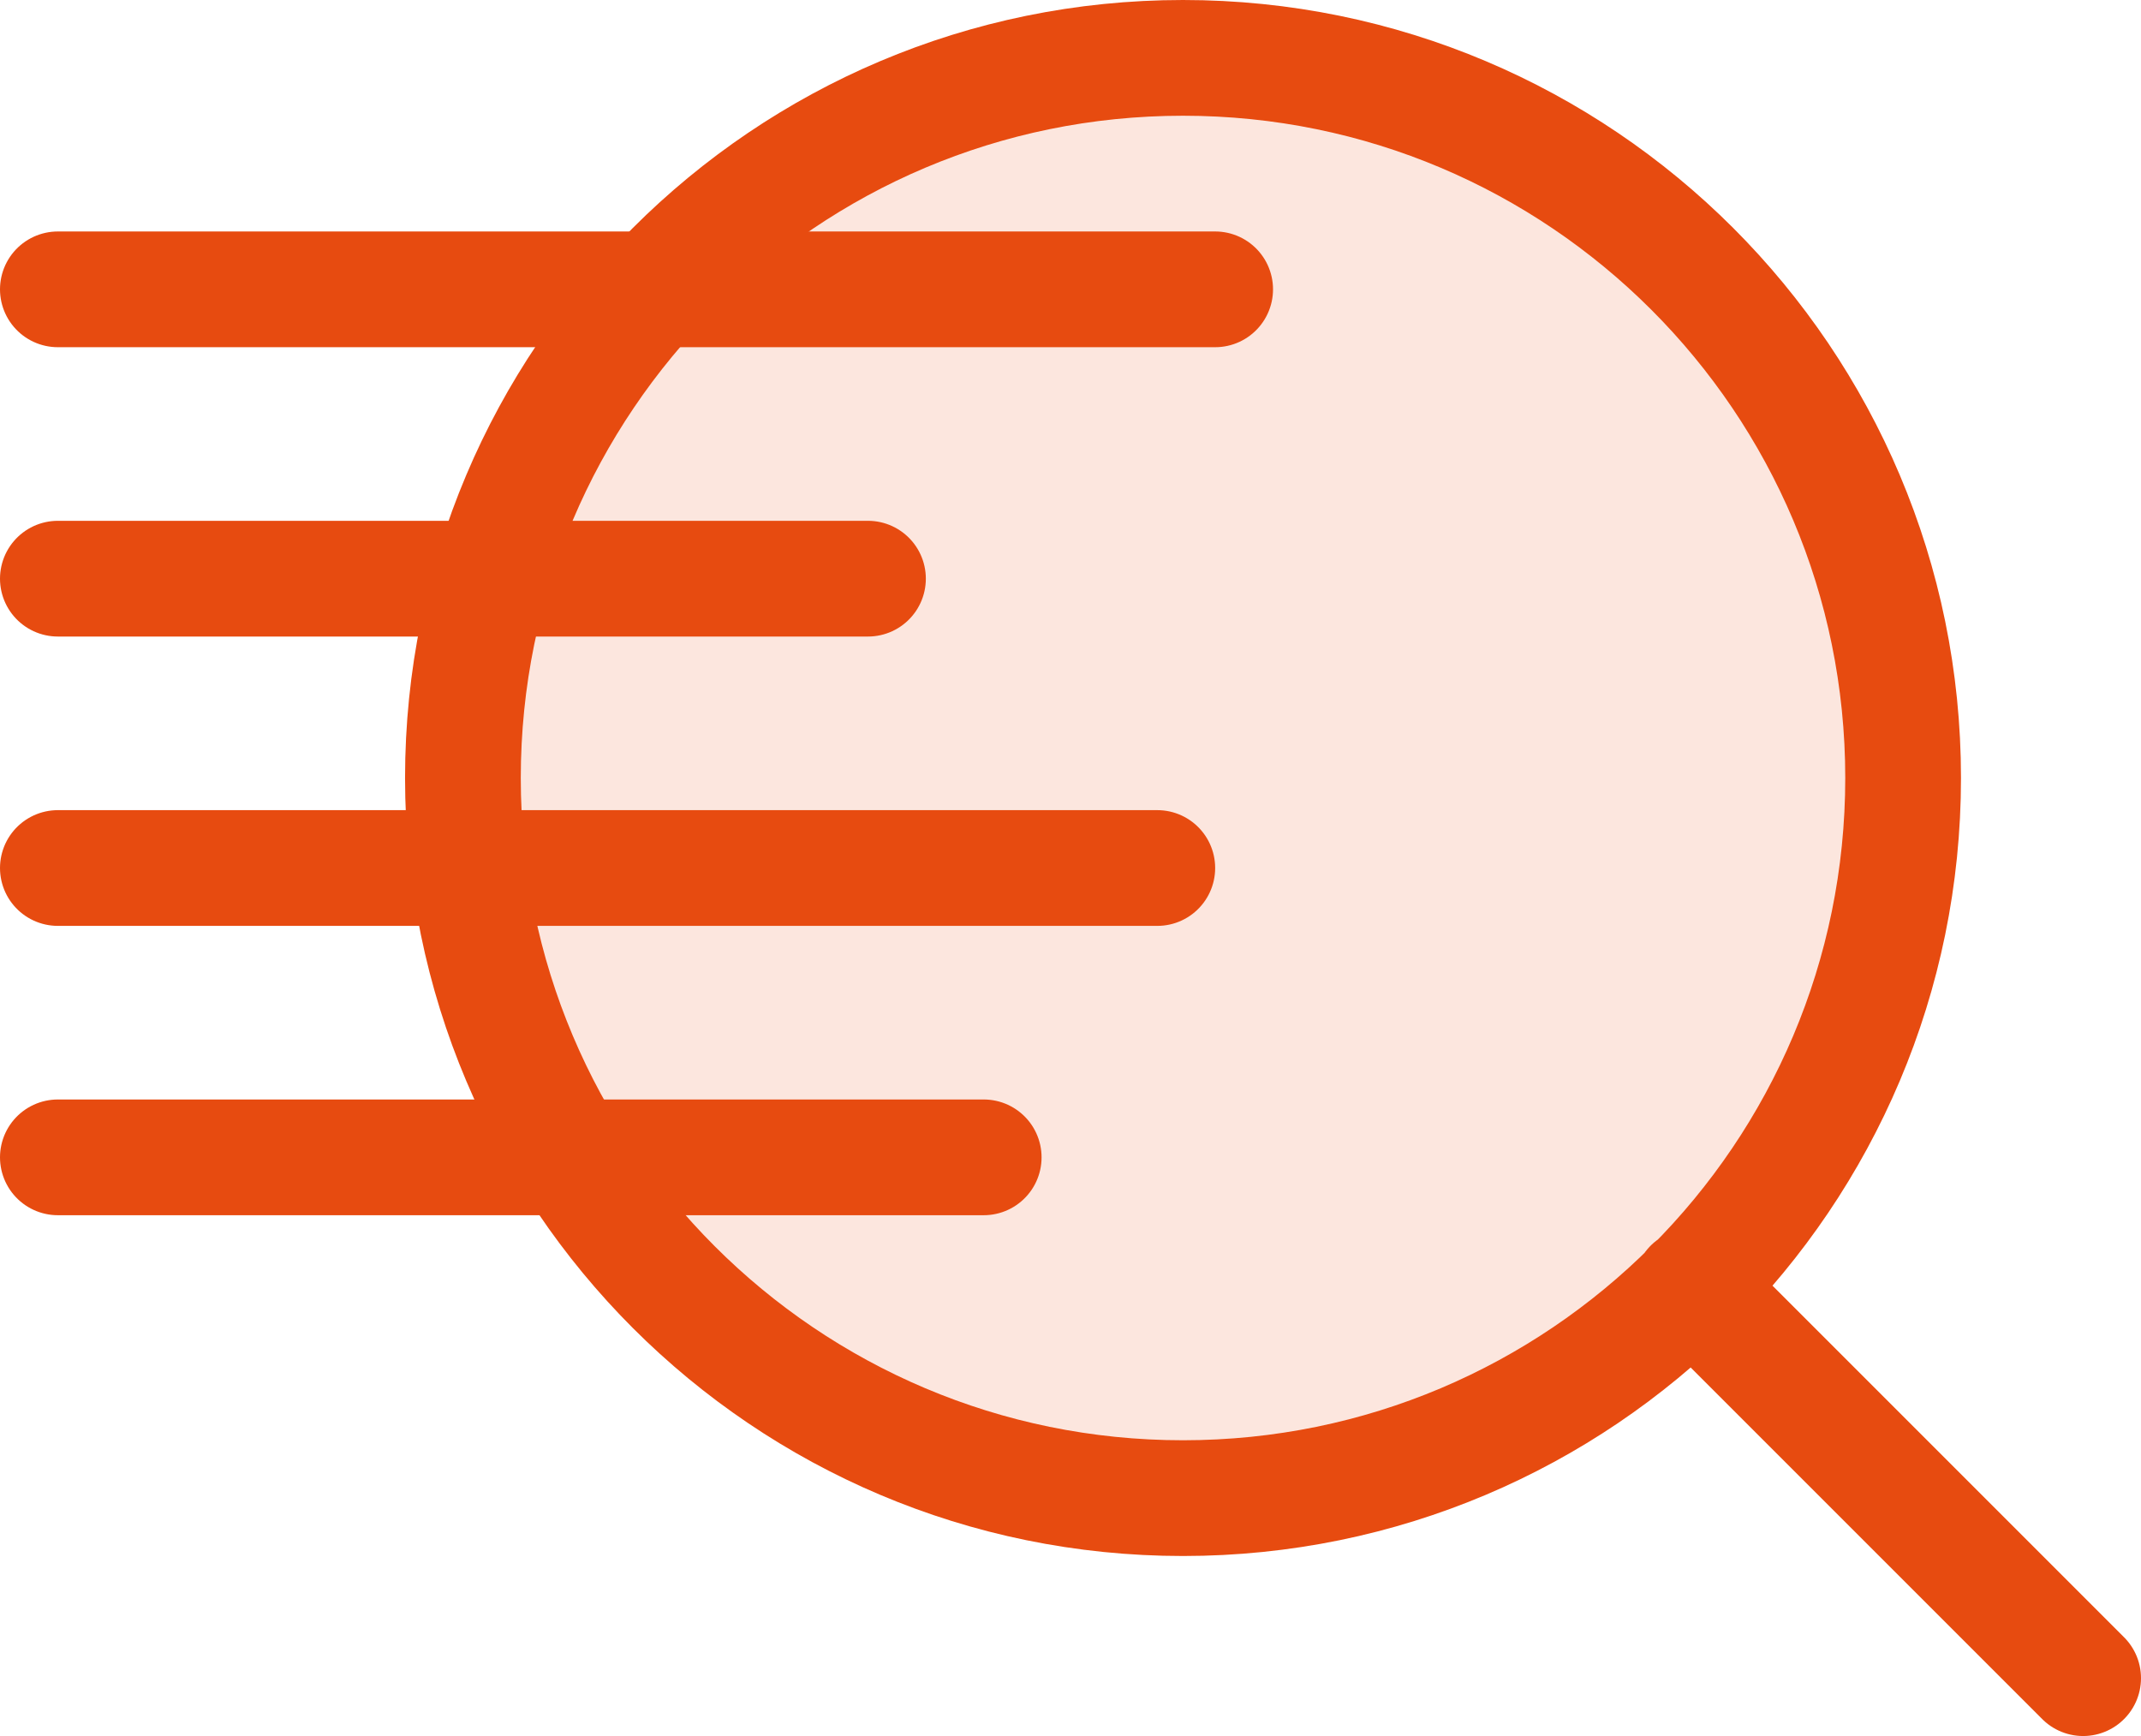 <svg width="37" height="30" viewBox="0 0 37 30" fill="none" xmlns="http://www.w3.org/2000/svg">
<path d="M20.444 25.889C27.317 25.889 32.889 20.317 32.889 13.444C32.889 6.572 27.317 1 20.444 1C13.572 1 8 6.572 8 13.444C8 20.317 13.572 25.889 20.444 25.889Z" fill="#E74B10" fill-opacity="0.14"/>
<path d="M36 29L29.233 22.233M32.889 13.444C32.889 20.317 27.317 25.889 20.444 25.889C13.572 25.889 8 20.317 8 13.444C8 6.572 13.572 1 20.444 1C27.317 1 32.889 6.572 32.889 13.444Z" stroke="#E74B10" stroke-width="2" stroke-linecap="round" stroke-linejoin="round"/>
<path d="M1 5H21" stroke="#E74B10" stroke-width="2" stroke-linecap="round" stroke-linejoin="round"/>
<path d="M1 10H15" stroke="#E74B10" stroke-width="2" stroke-linecap="round" stroke-linejoin="round"/>
<path d="M1 15H20" stroke="#E74B10" stroke-width="2" stroke-linecap="round" stroke-linejoin="round"/>
<path d="M1 20H17" stroke="#E74B10" stroke-width="2" stroke-linecap="round" stroke-linejoin="round"/>
</svg>

